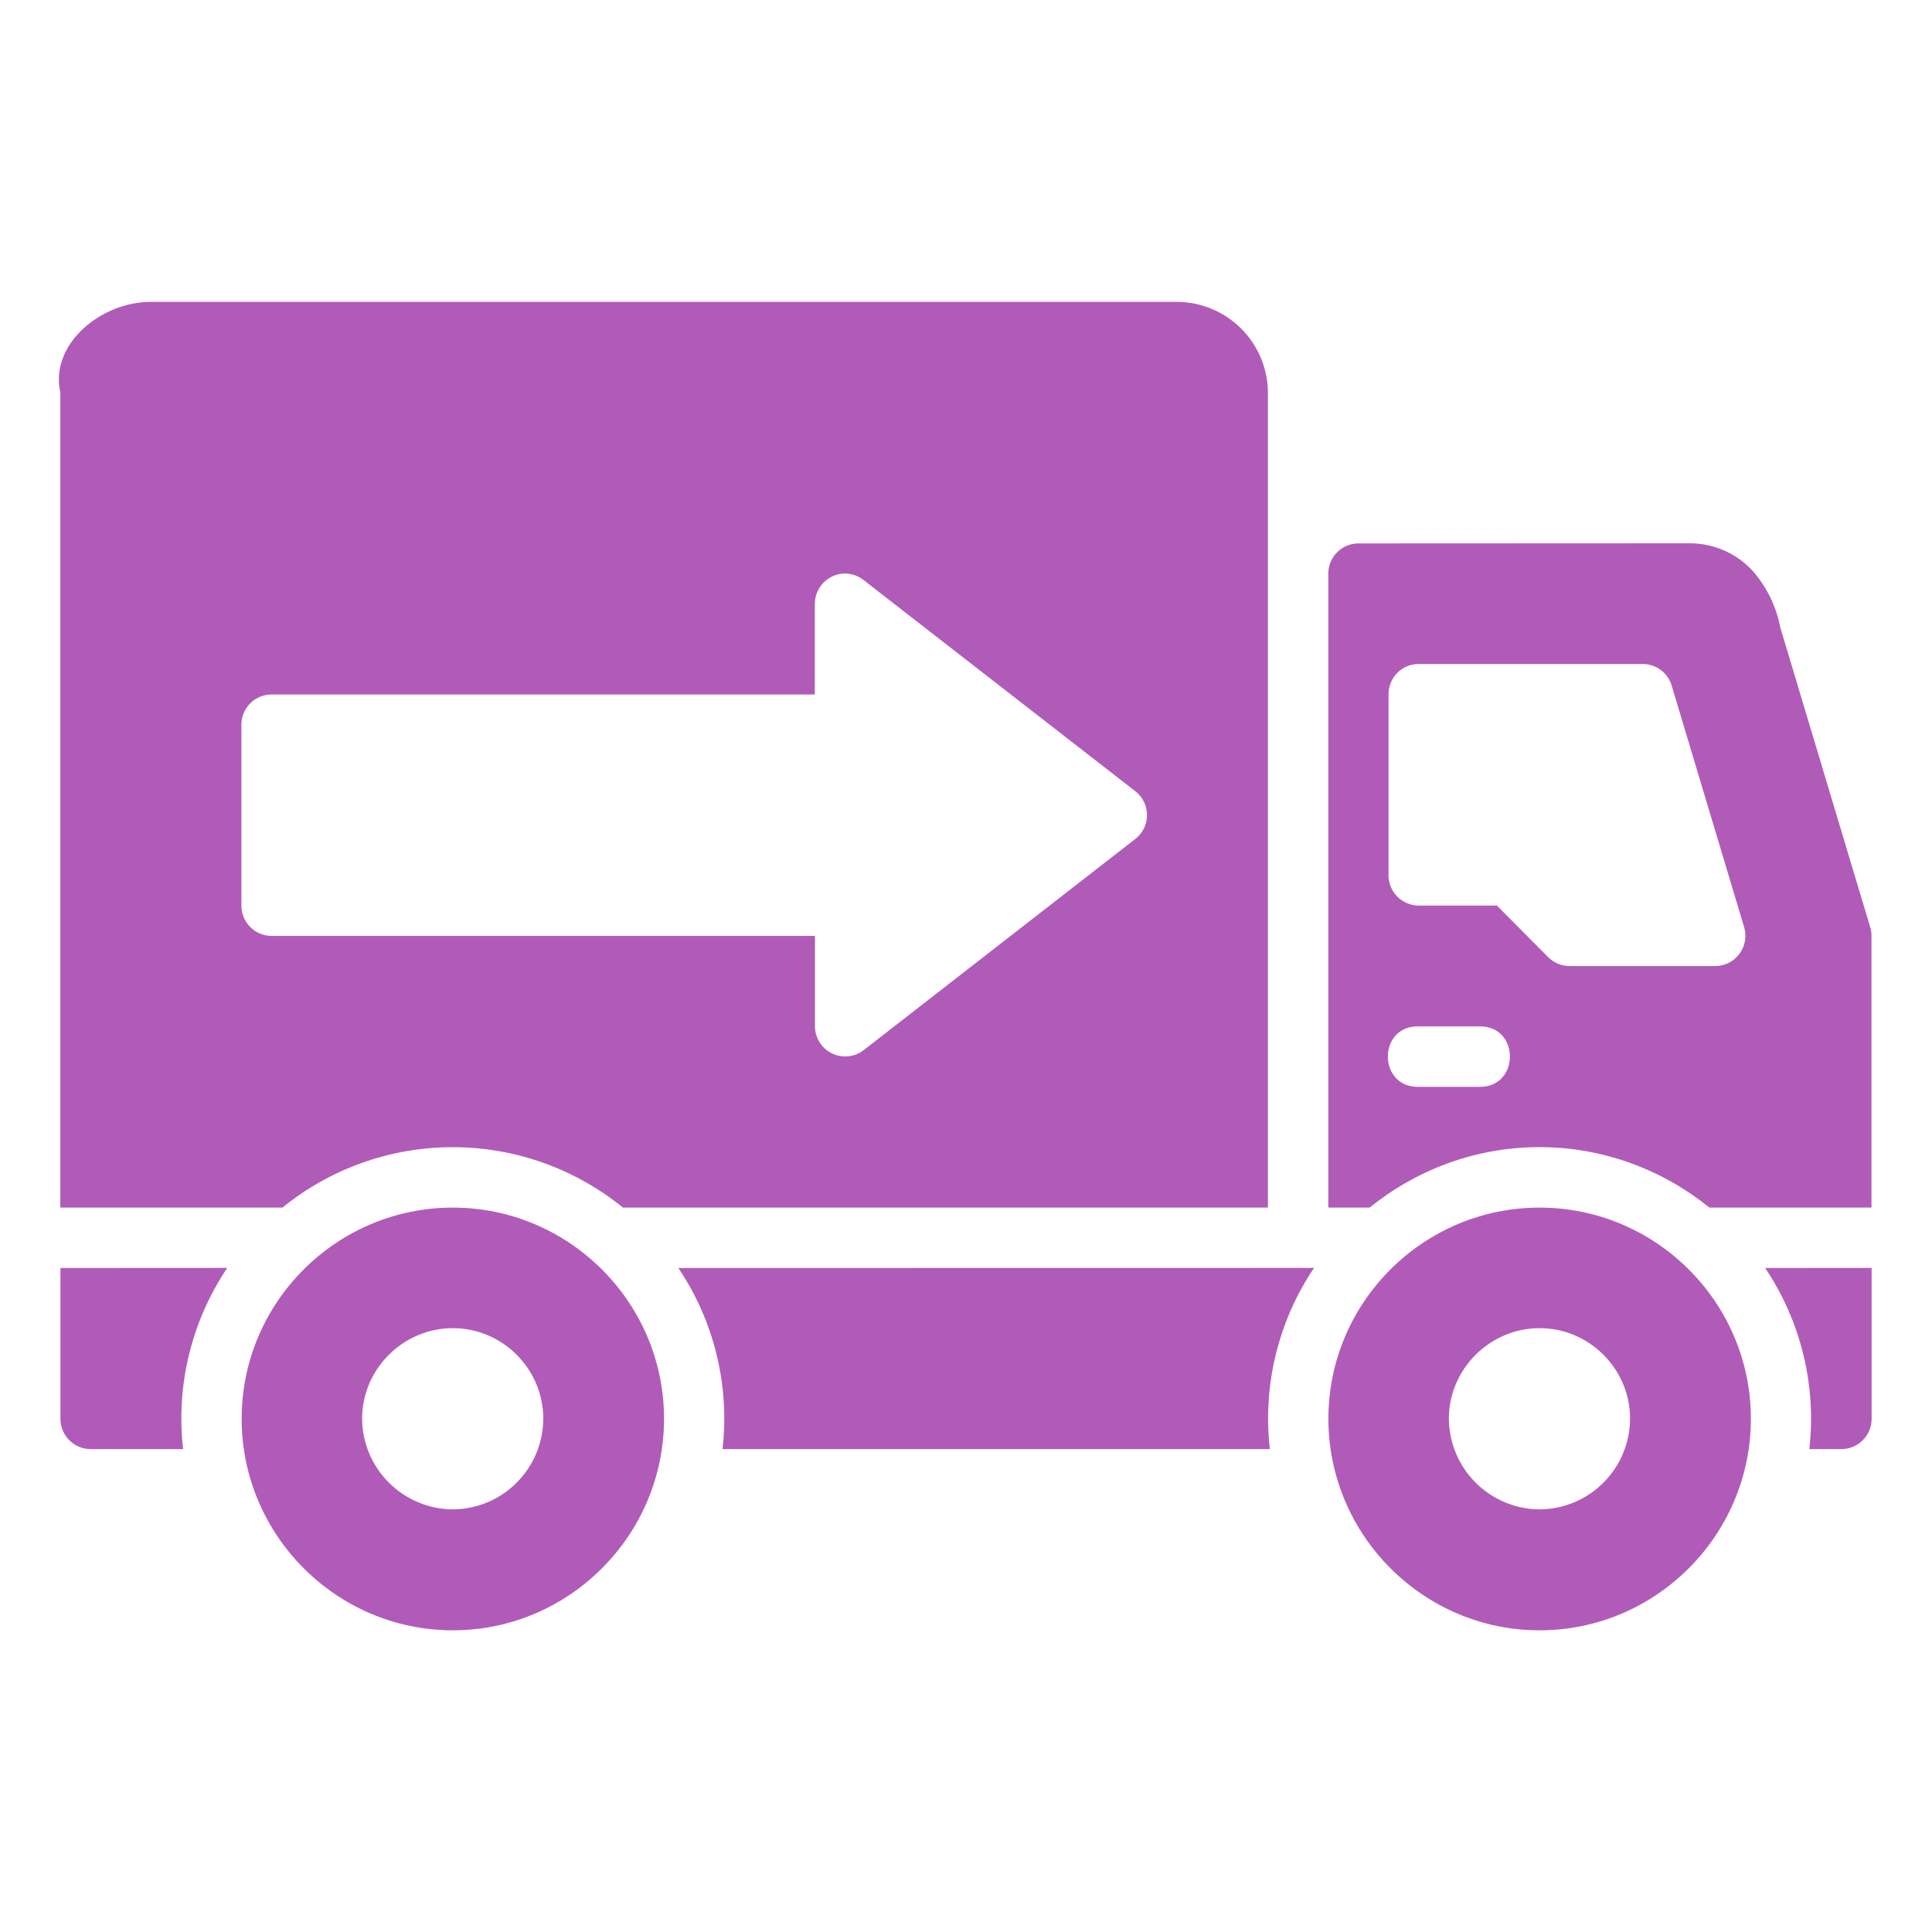 <?xml version="1.0" encoding="UTF-8"?>
<svg xmlns="http://www.w3.org/2000/svg" width="40" height="40" viewBox="0 0 40 40" fill="none">
  <path d="M3.12 6.25C2.092 6.25 1.024 7.124 1.249 8.128V25.002H5.848C6.845 24.192 8.089 23.751 9.373 23.751C10.656 23.751 11.901 24.192 12.897 25.002H26.251V8.128C26.248 7.63 26.049 7.154 25.697 6.803C25.345 6.451 24.868 6.252 24.371 6.25H3.12ZM28.122 11.251C27.957 11.252 27.799 11.318 27.683 11.435C27.567 11.552 27.501 11.71 27.501 11.874V25.002H28.356C29.322 24.222 30.546 23.75 31.875 23.75C33.201 23.75 34.427 24.222 35.391 25.002H38.747V19.377C38.747 19.316 38.739 19.256 38.721 19.198L36.86 12.994C36.777 12.559 36.58 12.154 36.288 11.82C36.124 11.641 35.924 11.498 35.702 11.4C35.479 11.301 35.239 11.25 34.996 11.248L28.122 11.251ZM17.473 11.874C17.62 11.87 17.764 11.918 17.879 12.009L23.506 16.382C23.581 16.44 23.642 16.515 23.684 16.601C23.726 16.686 23.747 16.78 23.747 16.875C23.747 16.971 23.726 17.065 23.684 17.15C23.642 17.236 23.581 17.311 23.506 17.369L17.879 21.744C17.787 21.815 17.676 21.858 17.56 21.87C17.444 21.881 17.327 21.86 17.222 21.808C17.117 21.757 17.029 21.677 16.968 21.578C16.906 21.479 16.873 21.365 16.873 21.248V19.377H5.619C5.453 19.376 5.295 19.309 5.179 19.191C5.062 19.073 4.997 18.914 4.998 18.749V15.002C4.998 14.66 5.274 14.381 5.619 14.379H16.87V12.505C16.87 12.167 17.137 11.889 17.473 11.874ZM29.372 13.748H34.013C34.29 13.748 34.533 13.93 34.611 14.197L36.111 19.198C36.229 19.599 35.929 20.001 35.511 20.001H32.499C32.417 20.001 32.335 19.985 32.259 19.954C32.183 19.923 32.113 19.877 32.055 19.819L30.992 18.749H29.374C29.209 18.749 29.05 18.683 28.933 18.567C28.816 18.451 28.749 18.293 28.748 18.127V14.376C28.748 14.029 29.024 13.745 29.372 13.748ZM29.372 21.25H30.623C31.474 21.231 31.474 22.519 30.623 22.502H29.372C28.521 22.519 28.521 21.231 29.372 21.25ZM9.375 25.002C6.966 25.002 5.003 26.965 5.003 29.374C5.003 31.784 6.968 33.754 9.375 33.754C11.785 33.754 13.748 31.784 13.748 29.374C13.748 26.965 11.782 25.002 9.375 25.002ZM31.875 25.002C29.466 25.002 27.503 26.965 27.503 29.374C27.503 31.784 29.468 33.754 31.875 33.754C34.285 33.754 36.25 31.784 36.25 29.374C36.25 26.965 34.285 25.002 31.875 25.002ZM1.251 26.253V29.374C1.251 29.719 1.528 30 1.873 30.002H3.791C3.64 28.683 3.964 27.353 4.705 26.251L1.251 26.253ZM14.045 26.253C14.786 27.355 15.11 28.684 14.959 30.002H26.291C26.14 28.683 26.464 27.353 27.205 26.251L14.045 26.253ZM36.546 26.253C37.286 27.355 37.61 28.684 37.46 30.002H38.121C38.204 30.003 38.286 29.987 38.362 29.955C38.438 29.924 38.508 29.878 38.566 29.819C38.625 29.761 38.671 29.691 38.703 29.615C38.734 29.538 38.75 29.457 38.75 29.374V26.251L36.546 26.253ZM9.375 27.498C10.405 27.498 11.248 28.344 11.248 29.372C11.246 29.868 11.049 30.344 10.698 30.696C10.347 31.048 9.872 31.247 9.375 31.25C8.878 31.247 8.402 31.048 8.051 30.696C7.699 30.345 7.5 29.869 7.497 29.372C7.497 28.344 8.347 27.498 9.375 27.498ZM31.875 27.498C32.905 27.498 33.749 28.344 33.749 29.372C33.747 29.868 33.549 30.344 33.198 30.696C32.848 31.048 32.372 31.247 31.875 31.25C31.378 31.247 30.902 31.048 30.551 30.696C30.2 30.345 30.001 29.869 29.997 29.372C29.997 28.344 30.848 27.498 31.875 27.498Z" fill="#B15BB9"></path>
</svg>
